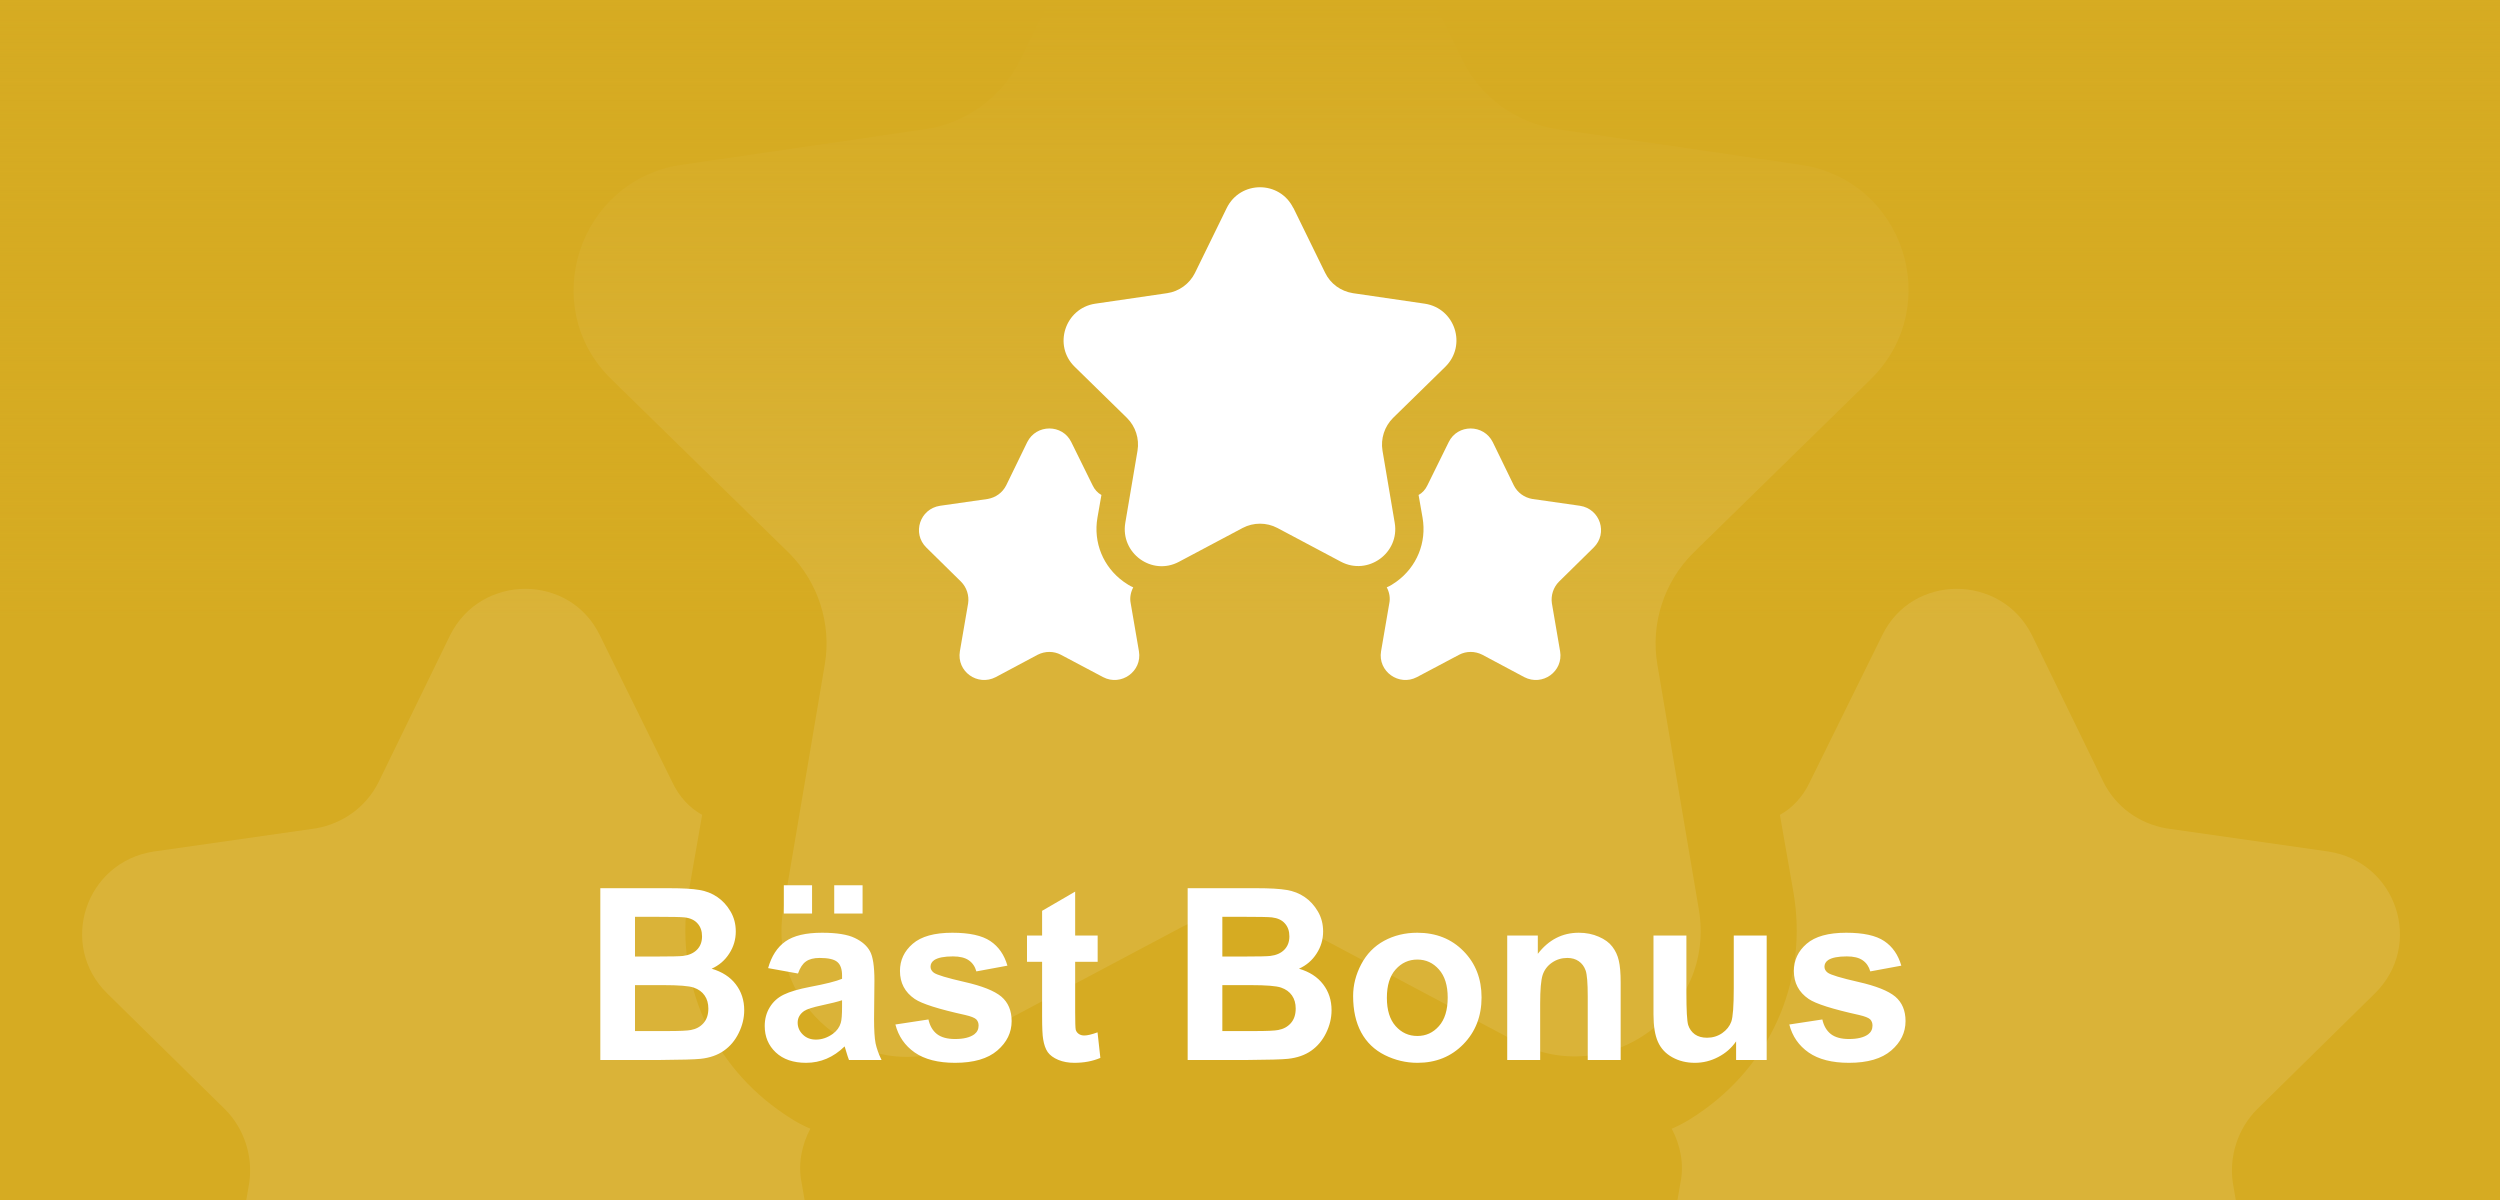 <?xml version="1.0" encoding="UTF-8"?>
<svg xmlns="http://www.w3.org/2000/svg" width="125" height="60" viewBox="0 0 125 60" fill="none">
  <rect x="0" y="0" width="125" height="60" fill="#333333" stroke="none"/>
  <g clip-path="url(#clip0_5693_420)">
    <rect width="125" height="60" fill="#D6AB22"></rect>
    <g opacity="0.1">
      <path d="M67.704 -8.076L73.112 2.981C74.029 4.865 75.767 6.12 77.844 6.458L90.06 8.245C95.178 9.017 97.255 15.294 93.537 18.964L84.652 27.656C83.203 29.104 82.527 31.181 82.865 33.209L84.942 45.473C85.811 50.592 80.403 54.503 75.816 52.089L64.999 46.343C63.164 45.377 60.943 45.377 59.108 46.343L48.292 52.089C43.705 54.551 38.297 50.64 39.166 45.473L41.242 33.209C41.581 31.181 40.904 29.104 39.456 27.656L30.571 18.964C26.853 15.343 28.93 9.017 34.048 8.245L46.264 6.458C48.292 6.168 50.079 4.865 50.996 3.03L56.404 -8.028C58.722 -12.712 65.386 -12.712 67.704 -8.028V-8.076Z" fill="white"></path>
      <path d="M35.398 71.693L28.203 67.879C26.996 67.251 25.548 67.251 24.292 67.879L17.146 71.693C14.055 73.287 10.482 70.728 11.062 67.299L12.462 59.139C12.655 57.835 12.22 56.435 11.255 55.469L5.364 49.675C2.901 47.26 4.253 43.108 7.682 42.577L15.794 41.418C17.146 41.176 18.305 40.355 18.932 39.1L22.506 31.76C24.051 28.67 28.493 28.67 29.99 31.76L33.611 39.1C33.949 39.824 34.481 40.404 35.108 40.742L34.432 44.605C33.708 48.806 35.398 52.958 38.875 55.469C39.406 55.855 39.937 56.193 40.516 56.435C40.082 57.256 39.889 58.221 40.082 59.139L41.482 67.299C42.062 70.728 38.44 73.287 35.398 71.693Z" fill="white"></path>
      <path d="M112.848 55.469C111.883 56.435 111.448 57.835 111.641 59.139L113.042 67.299C113.621 70.728 110.048 73.287 106.958 71.693L99.811 67.879C98.556 67.251 97.107 67.251 95.9 67.879L88.705 71.693C85.663 73.287 82.042 70.728 82.621 67.299L84.022 59.139C84.215 58.221 84.022 57.256 83.587 56.435C84.166 56.193 84.698 55.855 85.229 55.469C88.705 52.958 90.395 48.806 89.671 44.605L88.995 40.742C89.623 40.404 90.154 39.824 90.492 39.1L94.113 31.76C95.61 28.67 100.053 28.67 101.598 31.76L105.171 39.1C105.799 40.355 106.958 41.176 108.31 41.418L116.422 42.577C119.85 43.108 121.202 47.26 118.739 49.675L112.848 55.469Z" fill="white"></path>
    </g>
    <rect width="125" height="60" fill="url(#paint0_linear_5693_420)"></rect>
    <path d="M30.016 44.41H33.449C34.129 44.41 34.635 44.44 34.967 44.498C35.303 44.553 35.602 44.67 35.863 44.85C36.129 45.029 36.35 45.27 36.525 45.57C36.701 45.867 36.789 46.201 36.789 46.572C36.789 46.975 36.68 47.344 36.461 47.68C36.246 48.016 35.953 48.268 35.582 48.435C36.105 48.588 36.508 48.848 36.789 49.215C37.07 49.582 37.211 50.014 37.211 50.51C37.211 50.9 37.119 51.281 36.935 51.652C36.756 52.02 36.508 52.315 36.191 52.537C35.879 52.756 35.492 52.891 35.031 52.941C34.742 52.973 34.045 52.992 32.94 53H30.016V44.41ZM31.75 45.84V47.826H32.887C33.562 47.826 33.982 47.816 34.147 47.797C34.443 47.762 34.676 47.66 34.844 47.492C35.016 47.32 35.102 47.096 35.102 46.818C35.102 46.553 35.027 46.338 34.879 46.174C34.734 46.006 34.518 45.904 34.228 45.869C34.057 45.85 33.562 45.84 32.746 45.84H31.75ZM31.75 49.256V51.553H33.355C33.98 51.553 34.377 51.535 34.545 51.5C34.803 51.453 35.012 51.34 35.172 51.16C35.336 50.977 35.418 50.732 35.418 50.428C35.418 50.17 35.355 49.951 35.23 49.772C35.105 49.592 34.924 49.461 34.685 49.379C34.451 49.297 33.94 49.256 33.15 49.256H31.75ZM39.9 48.676L38.406 48.406C38.574 47.805 38.863 47.359 39.273 47.07C39.684 46.781 40.293 46.637 41.102 46.637C41.836 46.637 42.383 46.725 42.742 46.9C43.102 47.072 43.353 47.293 43.498 47.562C43.647 47.828 43.721 48.318 43.721 49.033L43.703 50.955C43.703 51.502 43.728 51.906 43.779 52.168C43.834 52.426 43.934 52.703 44.078 53H42.449C42.406 52.891 42.353 52.728 42.291 52.514C42.264 52.416 42.244 52.352 42.232 52.32C41.951 52.594 41.65 52.799 41.33 52.935C41.01 53.072 40.668 53.141 40.305 53.141C39.664 53.141 39.158 52.967 38.787 52.619C38.42 52.272 38.236 51.832 38.236 51.301C38.236 50.949 38.32 50.637 38.488 50.363C38.656 50.086 38.891 49.875 39.191 49.73C39.496 49.582 39.934 49.453 40.504 49.344C41.273 49.199 41.807 49.065 42.103 48.94V48.775C42.103 48.459 42.025 48.234 41.869 48.102C41.713 47.965 41.418 47.897 40.984 47.897C40.691 47.897 40.463 47.955 40.299 48.072C40.135 48.185 40.002 48.387 39.9 48.676ZM42.103 50.012C41.893 50.082 41.559 50.166 41.102 50.264C40.645 50.361 40.346 50.457 40.205 50.551C39.99 50.703 39.883 50.897 39.883 51.131C39.883 51.361 39.969 51.56 40.141 51.728C40.312 51.897 40.531 51.98 40.797 51.98C41.094 51.98 41.377 51.883 41.647 51.688C41.846 51.539 41.977 51.357 42.039 51.143C42.082 51.002 42.103 50.734 42.103 50.34V50.012ZM39.191 45.676V44.264H40.603V45.676H39.191ZM41.711 45.676V44.264H43.129V45.676H41.711ZM44.77 51.225L46.422 50.973C46.492 51.293 46.635 51.537 46.85 51.705C47.065 51.869 47.365 51.951 47.752 51.951C48.178 51.951 48.498 51.873 48.713 51.717C48.857 51.607 48.93 51.461 48.93 51.277C48.93 51.152 48.891 51.049 48.812 50.967C48.73 50.889 48.547 50.816 48.262 50.75C46.934 50.457 46.092 50.19 45.736 49.947C45.244 49.611 44.998 49.145 44.998 48.547C44.998 48.008 45.211 47.555 45.637 47.188C46.062 46.82 46.723 46.637 47.617 46.637C48.469 46.637 49.102 46.775 49.516 47.053C49.93 47.33 50.215 47.74 50.371 48.283L48.818 48.57C48.752 48.328 48.625 48.143 48.438 48.014C48.254 47.885 47.99 47.82 47.647 47.82C47.213 47.82 46.902 47.881 46.715 48.002C46.59 48.088 46.527 48.199 46.527 48.336C46.527 48.453 46.582 48.553 46.691 48.635C46.84 48.744 47.352 48.898 48.227 49.098C49.105 49.297 49.719 49.541 50.066 49.83C50.41 50.123 50.582 50.531 50.582 51.055C50.582 51.625 50.344 52.115 49.867 52.525C49.391 52.935 48.685 53.141 47.752 53.141C46.904 53.141 46.232 52.969 45.736 52.625C45.244 52.281 44.922 51.815 44.77 51.225ZM54.883 46.777V48.09H53.758V50.598C53.758 51.105 53.768 51.402 53.787 51.488C53.81 51.57 53.859 51.639 53.934 51.693C54.012 51.748 54.105 51.775 54.215 51.775C54.367 51.775 54.588 51.723 54.877 51.617L55.018 52.895C54.635 53.059 54.201 53.141 53.717 53.141C53.42 53.141 53.152 53.092 52.914 52.994C52.676 52.893 52.5 52.764 52.387 52.607C52.277 52.447 52.201 52.232 52.158 51.963C52.123 51.772 52.105 51.385 52.105 50.803V48.09H51.35V46.777H52.105V45.541L53.758 44.58V46.777H54.883ZM59.383 44.41H62.816C63.496 44.41 64.002 44.44 64.334 44.498C64.67 44.553 64.969 44.67 65.231 44.85C65.496 45.029 65.717 45.27 65.893 45.57C66.068 45.867 66.156 46.201 66.156 46.572C66.156 46.975 66.047 47.344 65.828 47.68C65.613 48.016 65.32 48.268 64.949 48.435C65.473 48.588 65.875 48.848 66.156 49.215C66.438 49.582 66.578 50.014 66.578 50.51C66.578 50.9 66.486 51.281 66.303 51.652C66.123 52.02 65.875 52.315 65.559 52.537C65.246 52.756 64.859 52.891 64.398 52.941C64.109 52.973 63.412 52.992 62.307 53H59.383V44.41ZM61.117 45.84V47.826H62.254C62.93 47.826 63.35 47.816 63.514 47.797C63.81 47.762 64.043 47.66 64.211 47.492C64.383 47.32 64.469 47.096 64.469 46.818C64.469 46.553 64.394 46.338 64.246 46.174C64.102 46.006 63.885 45.904 63.596 45.869C63.424 45.85 62.93 45.84 62.113 45.84H61.117ZM61.117 49.256V51.553H62.723C63.348 51.553 63.744 51.535 63.912 51.5C64.17 51.453 64.379 51.34 64.539 51.16C64.703 50.977 64.785 50.732 64.785 50.428C64.785 50.17 64.723 49.951 64.598 49.772C64.473 49.592 64.291 49.461 64.053 49.379C63.818 49.297 63.307 49.256 62.518 49.256H61.117ZM67.656 49.801C67.656 49.254 67.791 48.725 68.061 48.213C68.33 47.701 68.711 47.31 69.203 47.041C69.699 46.772 70.252 46.637 70.861 46.637C71.803 46.637 72.574 46.943 73.176 47.557C73.777 48.166 74.078 48.938 74.078 49.871C74.078 50.812 73.773 51.594 73.164 52.215C72.559 52.832 71.795 53.141 70.873 53.141C70.303 53.141 69.758 53.012 69.238 52.754C68.723 52.496 68.33 52.119 68.061 51.623C67.791 51.123 67.656 50.516 67.656 49.801ZM69.344 49.889C69.344 50.506 69.49 50.978 69.783 51.307C70.076 51.635 70.438 51.799 70.867 51.799C71.297 51.799 71.656 51.635 71.945 51.307C72.238 50.978 72.385 50.502 72.385 49.877C72.385 49.268 72.238 48.799 71.945 48.471C71.656 48.143 71.297 47.978 70.867 47.978C70.438 47.978 70.076 48.143 69.783 48.471C69.49 48.799 69.344 49.272 69.344 49.889ZM81.033 53H79.387V49.824C79.387 49.152 79.352 48.719 79.281 48.523C79.211 48.324 79.096 48.17 78.936 48.06C78.779 47.951 78.59 47.897 78.367 47.897C78.082 47.897 77.826 47.975 77.6 48.131C77.373 48.287 77.217 48.494 77.131 48.752C77.049 49.01 77.008 49.486 77.008 50.182V53H75.361V46.777H76.891V47.691C77.434 46.988 78.117 46.637 78.941 46.637C79.305 46.637 79.637 46.703 79.938 46.836C80.238 46.965 80.465 47.131 80.617 47.334C80.773 47.537 80.881 47.768 80.939 48.025C81.002 48.283 81.033 48.652 81.033 49.133V53ZM86.805 53V52.068C86.578 52.4 86.279 52.662 85.908 52.853C85.541 53.045 85.152 53.141 84.742 53.141C84.324 53.141 83.949 53.049 83.617 52.865C83.285 52.682 83.045 52.424 82.897 52.092C82.748 51.76 82.674 51.301 82.674 50.715V46.777H84.32V49.637C84.32 50.512 84.35 51.049 84.408 51.248C84.471 51.443 84.582 51.6 84.742 51.717C84.902 51.83 85.106 51.887 85.352 51.887C85.633 51.887 85.885 51.81 86.107 51.658C86.33 51.502 86.482 51.31 86.564 51.084C86.647 50.853 86.688 50.293 86.688 49.402V46.777H88.334V53H86.805ZM89.465 51.225L91.117 50.973C91.188 51.293 91.33 51.537 91.545 51.705C91.76 51.869 92.061 51.951 92.447 51.951C92.873 51.951 93.193 51.873 93.408 51.717C93.553 51.607 93.625 51.461 93.625 51.277C93.625 51.152 93.586 51.049 93.508 50.967C93.426 50.889 93.242 50.816 92.957 50.75C91.629 50.457 90.787 50.19 90.432 49.947C89.939 49.611 89.693 49.145 89.693 48.547C89.693 48.008 89.906 47.555 90.332 47.188C90.758 46.82 91.418 46.637 92.312 46.637C93.164 46.637 93.797 46.775 94.211 47.053C94.625 47.33 94.91 47.74 95.066 48.283L93.514 48.57C93.447 48.328 93.32 48.143 93.133 48.014C92.949 47.885 92.686 47.82 92.342 47.82C91.908 47.82 91.598 47.881 91.41 48.002C91.285 48.088 91.223 48.199 91.223 48.336C91.223 48.453 91.277 48.553 91.387 48.635C91.535 48.744 92.047 48.898 92.922 49.098C93.801 49.297 94.414 49.541 94.762 49.83C95.106 50.123 95.277 50.531 95.277 51.055C95.277 51.625 95.039 52.115 94.562 52.525C94.086 52.935 93.381 53.141 92.447 53.141C91.6 53.141 90.928 52.969 90.432 52.625C89.939 52.281 89.617 51.815 89.465 51.225Z" fill="white"></path>
    <path d="M64.663 10.382L66.255 13.636C66.525 14.191 67.036 14.56 67.647 14.659L71.242 15.185C72.749 15.413 73.36 17.26 72.265 18.34L69.651 20.898C69.225 21.324 69.025 21.935 69.125 22.532L69.736 26.141C69.992 27.647 68.4 28.798 67.05 28.088L63.867 26.397C63.327 26.113 62.674 26.113 62.134 26.397L58.951 28.088C57.601 28.813 56.009 27.662 56.265 26.141L56.876 22.532C56.975 21.935 56.777 21.324 56.35 20.898L53.736 18.34C52.642 17.274 53.252 15.413 54.759 15.185L58.354 14.659C58.951 14.574 59.477 14.191 59.746 13.651L61.338 10.397C62.02 9.018 63.981 9.018 64.663 10.397V10.382Z" fill="white"></path>
    <path d="M55.156 33.857L53.039 32.735C52.684 32.55 52.257 32.55 51.888 32.735L49.785 33.857C48.875 34.326 47.824 33.573 47.994 32.564L48.407 30.163C48.463 29.779 48.335 29.367 48.051 29.083L46.318 27.378C45.593 26.667 45.991 25.445 47 25.289L49.387 24.948C49.785 24.877 50.126 24.635 50.311 24.266L51.362 22.106C51.817 21.196 53.124 21.196 53.565 22.106L54.63 24.266C54.73 24.479 54.886 24.649 55.071 24.749L54.872 25.886C54.659 27.122 55.156 28.344 56.179 29.083C56.336 29.196 56.492 29.296 56.662 29.367C56.535 29.608 56.478 29.893 56.535 30.163L56.947 32.564C57.117 33.573 56.051 34.326 55.156 33.857Z" fill="white"></path>
    <path d="M77.949 29.083C77.665 29.367 77.537 29.779 77.594 30.163L78.005 32.564C78.176 33.573 77.124 34.326 76.215 33.857L74.112 32.735C73.743 32.55 73.316 32.55 72.961 32.735L70.844 33.857C69.948 34.326 68.883 33.573 69.053 32.564L69.465 30.163C69.522 29.893 69.465 29.608 69.338 29.367C69.508 29.296 69.664 29.196 69.821 29.083C70.844 28.344 71.341 27.122 71.128 25.886L70.929 24.749C71.114 24.649 71.27 24.479 71.37 24.266L72.435 22.106C72.876 21.196 74.183 21.196 74.638 22.106L75.689 24.266C75.874 24.635 76.215 24.877 76.613 24.948L79 25.289C80.009 25.445 80.407 26.667 79.682 27.378L77.949 29.083Z" fill="white"></path>
  </g>
  <defs>
    <linearGradient id="paint0_linear_5693_420" x1="62.5" y1="0" x2="62.5" y2="60" gradientUnits="userSpaceOnUse">
      <stop stop-color="#D6AB22"></stop>
      <stop offset="0.516" stop-color="#D6AB22" stop-opacity="0"></stop>
    </linearGradient>
    <clipPath id="clip0_5693_420">
      <rect width="125" height="60" fill="white"></rect>
    </clipPath>
  </defs>
</svg>
